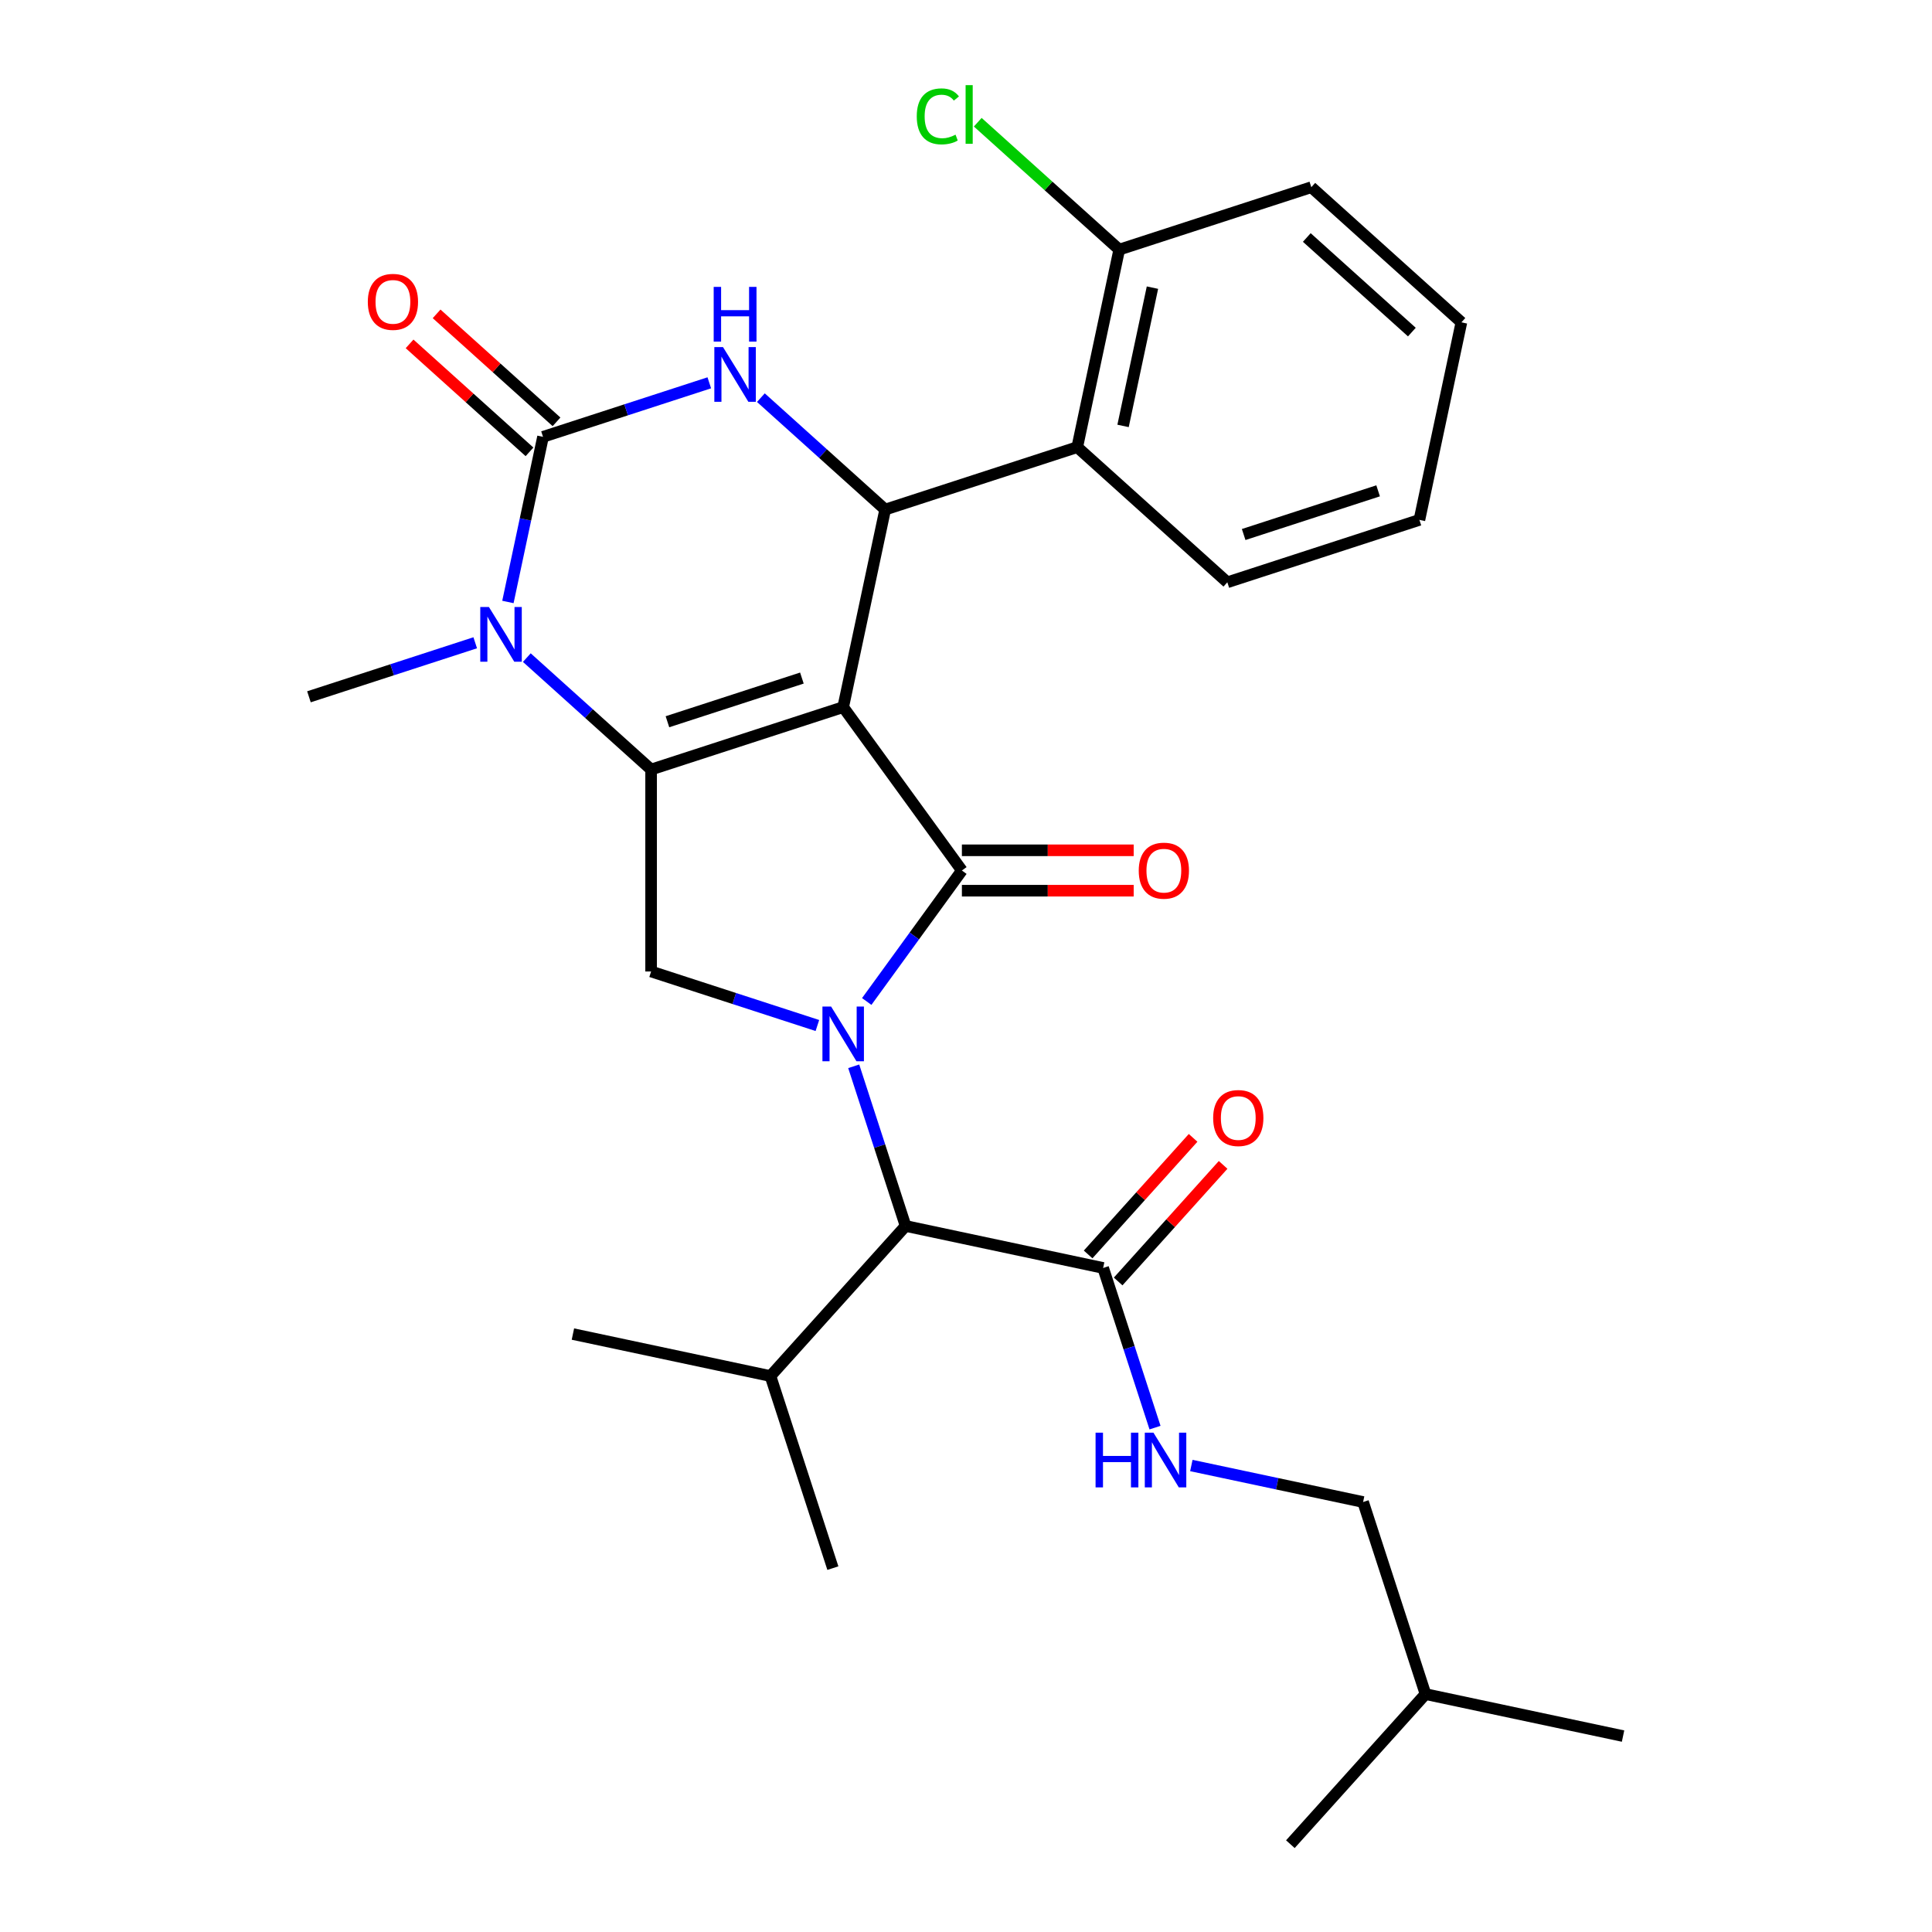<?xml version='1.0' encoding='iso-8859-1'?>
<svg version='1.1' baseProfile='full'
              xmlns='http://www.w3.org/2000/svg'
                      xmlns:rdkit='http://www.rdkit.org/xml'
                      xmlns:xlink='http://www.w3.org/1999/xlink'
                  xml:space='preserve'
width='1000px' height='1000px' viewBox='0 0 1000 1000'>
<!-- END OF HEADER -->
<rect style='opacity:1.0;fill:#FFFFFF;stroke:none' width='1000' height='1000' x='0' y='0'> </rect>
<path class='bond-0' d='M 578.752,663.287 L 605.919,633.115' style='fill:none;fill-rule:evenodd;stroke:#000000;stroke-width:6px;stroke-linecap:butt;stroke-linejoin:miter;stroke-opacity:1' />
<path class='bond-0' d='M 605.919,633.115 L 633.086,602.943' style='fill:none;fill-rule:evenodd;stroke:#FF0000;stroke-width:6px;stroke-linecap:butt;stroke-linejoin:miter;stroke-opacity:1' />
<path class='bond-0' d='M 563.215,649.297 L 590.382,619.126' style='fill:none;fill-rule:evenodd;stroke:#000000;stroke-width:6px;stroke-linecap:butt;stroke-linejoin:miter;stroke-opacity:1' />
<path class='bond-0' d='M 590.382,619.126 L 617.549,588.954' style='fill:none;fill-rule:evenodd;stroke:#FF0000;stroke-width:6px;stroke-linecap:butt;stroke-linejoin:miter;stroke-opacity:1' />
<path class='bond-1' d='M 570.984,656.292 L 584.41,697.614' style='fill:none;fill-rule:evenodd;stroke:#000000;stroke-width:6px;stroke-linecap:butt;stroke-linejoin:miter;stroke-opacity:1' />
<path class='bond-1' d='M 584.41,697.614 L 597.836,738.936' style='fill:none;fill-rule:evenodd;stroke:#0000FF;stroke-width:6px;stroke-linecap:butt;stroke-linejoin:miter;stroke-opacity:1' />
<path class='bond-2' d='M 570.984,656.292 L 468.734,634.558' style='fill:none;fill-rule:evenodd;stroke:#000000;stroke-width:6px;stroke-linecap:butt;stroke-linejoin:miter;stroke-opacity:1' />
<path class='bond-3' d='M 616.64,758.548 L 661.088,767.996' style='fill:none;fill-rule:evenodd;stroke:#0000FF;stroke-width:6px;stroke-linecap:butt;stroke-linejoin:miter;stroke-opacity:1' />
<path class='bond-3' d='M 661.088,767.996 L 705.536,777.444' style='fill:none;fill-rule:evenodd;stroke:#000000;stroke-width:6px;stroke-linecap:butt;stroke-linejoin:miter;stroke-opacity:1' />
<path class='bond-4' d='M 705.536,777.444 L 737.839,876.861' style='fill:none;fill-rule:evenodd;stroke:#000000;stroke-width:6px;stroke-linecap:butt;stroke-linejoin:miter;stroke-opacity:1' />
<path class='bond-5' d='M 737.839,876.861 L 840.089,898.595' style='fill:none;fill-rule:evenodd;stroke:#000000;stroke-width:6px;stroke-linecap:butt;stroke-linejoin:miter;stroke-opacity:1' />
<path class='bond-6' d='M 737.839,876.861 L 667.892,954.545' style='fill:none;fill-rule:evenodd;stroke:#000000;stroke-width:6px;stroke-linecap:butt;stroke-linejoin:miter;stroke-opacity:1' />
<path class='bond-7' d='M 272.683,340.38 L 304.848,369.342' style='fill:none;fill-rule:evenodd;stroke:#0000FF;stroke-width:6px;stroke-linecap:butt;stroke-linejoin:miter;stroke-opacity:1' />
<path class='bond-7' d='M 304.848,369.342 L 337.013,398.303' style='fill:none;fill-rule:evenodd;stroke:#000000;stroke-width:6px;stroke-linecap:butt;stroke-linejoin:miter;stroke-opacity:1' />
<path class='bond-8' d='M 262.894,311.583 L 271.979,268.845' style='fill:none;fill-rule:evenodd;stroke:#0000FF;stroke-width:6px;stroke-linecap:butt;stroke-linejoin:miter;stroke-opacity:1' />
<path class='bond-8' d='M 271.979,268.845 L 281.063,226.107' style='fill:none;fill-rule:evenodd;stroke:#000000;stroke-width:6px;stroke-linecap:butt;stroke-linejoin:miter;stroke-opacity:1' />
<path class='bond-9' d='M 245.976,332.695 L 202.944,346.677' style='fill:none;fill-rule:evenodd;stroke:#0000FF;stroke-width:6px;stroke-linecap:butt;stroke-linejoin:miter;stroke-opacity:1' />
<path class='bond-9' d='M 202.944,346.677 L 159.911,360.659' style='fill:none;fill-rule:evenodd;stroke:#000000;stroke-width:6px;stroke-linecap:butt;stroke-linejoin:miter;stroke-opacity:1' />
<path class='bond-10' d='M 281.063,226.107 L 324.095,212.125' style='fill:none;fill-rule:evenodd;stroke:#000000;stroke-width:6px;stroke-linecap:butt;stroke-linejoin:miter;stroke-opacity:1' />
<path class='bond-10' d='M 324.095,212.125 L 367.128,198.143' style='fill:none;fill-rule:evenodd;stroke:#0000FF;stroke-width:6px;stroke-linecap:butt;stroke-linejoin:miter;stroke-opacity:1' />
<path class='bond-11' d='M 288.058,218.338 L 257.022,190.394' style='fill:none;fill-rule:evenodd;stroke:#000000;stroke-width:6px;stroke-linecap:butt;stroke-linejoin:miter;stroke-opacity:1' />
<path class='bond-11' d='M 257.022,190.394 L 225.987,162.45' style='fill:none;fill-rule:evenodd;stroke:#FF0000;stroke-width:6px;stroke-linecap:butt;stroke-linejoin:miter;stroke-opacity:1' />
<path class='bond-11' d='M 274.068,233.875 L 243.033,205.931' style='fill:none;fill-rule:evenodd;stroke:#000000;stroke-width:6px;stroke-linecap:butt;stroke-linejoin:miter;stroke-opacity:1' />
<path class='bond-11' d='M 243.033,205.931 L 211.998,177.987' style='fill:none;fill-rule:evenodd;stroke:#FF0000;stroke-width:6px;stroke-linecap:butt;stroke-linejoin:miter;stroke-opacity:1' />
<path class='bond-12' d='M 393.834,205.827 L 426,234.789' style='fill:none;fill-rule:evenodd;stroke:#0000FF;stroke-width:6px;stroke-linecap:butt;stroke-linejoin:miter;stroke-opacity:1' />
<path class='bond-12' d='M 426,234.789 L 458.165,263.751' style='fill:none;fill-rule:evenodd;stroke:#000000;stroke-width:6px;stroke-linecap:butt;stroke-linejoin:miter;stroke-opacity:1' />
<path class='bond-13' d='M 458.165,263.751 L 557.583,231.448' style='fill:none;fill-rule:evenodd;stroke:#000000;stroke-width:6px;stroke-linecap:butt;stroke-linejoin:miter;stroke-opacity:1' />
<path class='bond-14' d='M 458.165,263.751 L 436.431,366.001' style='fill:none;fill-rule:evenodd;stroke:#000000;stroke-width:6px;stroke-linecap:butt;stroke-linejoin:miter;stroke-opacity:1' />
<path class='bond-15' d='M 337.013,398.303 L 436.431,366.001' style='fill:none;fill-rule:evenodd;stroke:#000000;stroke-width:6px;stroke-linecap:butt;stroke-linejoin:miter;stroke-opacity:1' />
<path class='bond-15' d='M 345.465,373.574 L 415.058,350.963' style='fill:none;fill-rule:evenodd;stroke:#000000;stroke-width:6px;stroke-linecap:butt;stroke-linejoin:miter;stroke-opacity:1' />
<path class='bond-16' d='M 337.013,398.303 L 337.013,502.838' style='fill:none;fill-rule:evenodd;stroke:#000000;stroke-width:6px;stroke-linecap:butt;stroke-linejoin:miter;stroke-opacity:1' />
<path class='bond-17' d='M 436.431,366.001 L 497.875,450.571' style='fill:none;fill-rule:evenodd;stroke:#000000;stroke-width:6px;stroke-linecap:butt;stroke-linejoin:miter;stroke-opacity:1' />
<path class='bond-18' d='M 497.875,450.571 L 473.246,484.469' style='fill:none;fill-rule:evenodd;stroke:#000000;stroke-width:6px;stroke-linecap:butt;stroke-linejoin:miter;stroke-opacity:1' />
<path class='bond-18' d='M 473.246,484.469 L 448.618,518.367' style='fill:none;fill-rule:evenodd;stroke:#0000FF;stroke-width:6px;stroke-linecap:butt;stroke-linejoin:miter;stroke-opacity:1' />
<path class='bond-19' d='M 497.875,461.024 L 542.335,461.024' style='fill:none;fill-rule:evenodd;stroke:#000000;stroke-width:6px;stroke-linecap:butt;stroke-linejoin:miter;stroke-opacity:1' />
<path class='bond-19' d='M 542.335,461.024 L 586.795,461.024' style='fill:none;fill-rule:evenodd;stroke:#FF0000;stroke-width:6px;stroke-linecap:butt;stroke-linejoin:miter;stroke-opacity:1' />
<path class='bond-19' d='M 497.875,440.117 L 542.335,440.117' style='fill:none;fill-rule:evenodd;stroke:#000000;stroke-width:6px;stroke-linecap:butt;stroke-linejoin:miter;stroke-opacity:1' />
<path class='bond-19' d='M 542.335,440.117 L 586.795,440.117' style='fill:none;fill-rule:evenodd;stroke:#FF0000;stroke-width:6px;stroke-linecap:butt;stroke-linejoin:miter;stroke-opacity:1' />
<path class='bond-20' d='M 423.078,530.802 L 380.045,516.82' style='fill:none;fill-rule:evenodd;stroke:#0000FF;stroke-width:6px;stroke-linecap:butt;stroke-linejoin:miter;stroke-opacity:1' />
<path class='bond-20' d='M 380.045,516.82 L 337.013,502.838' style='fill:none;fill-rule:evenodd;stroke:#000000;stroke-width:6px;stroke-linecap:butt;stroke-linejoin:miter;stroke-opacity:1' />
<path class='bond-21' d='M 441.881,551.914 L 455.307,593.236' style='fill:none;fill-rule:evenodd;stroke:#0000FF;stroke-width:6px;stroke-linecap:butt;stroke-linejoin:miter;stroke-opacity:1' />
<path class='bond-21' d='M 455.307,593.236 L 468.734,634.558' style='fill:none;fill-rule:evenodd;stroke:#000000;stroke-width:6px;stroke-linecap:butt;stroke-linejoin:miter;stroke-opacity:1' />
<path class='bond-22' d='M 468.734,634.558 L 398.787,712.242' style='fill:none;fill-rule:evenodd;stroke:#000000;stroke-width:6px;stroke-linecap:butt;stroke-linejoin:miter;stroke-opacity:1' />
<path class='bond-23' d='M 557.583,231.448 L 579.316,129.198' style='fill:none;fill-rule:evenodd;stroke:#000000;stroke-width:6px;stroke-linecap:butt;stroke-linejoin:miter;stroke-opacity:1' />
<path class='bond-23' d='M 581.293,220.457 L 596.506,148.883' style='fill:none;fill-rule:evenodd;stroke:#000000;stroke-width:6px;stroke-linecap:butt;stroke-linejoin:miter;stroke-opacity:1' />
<path class='bond-24' d='M 557.583,231.448 L 635.267,301.395' style='fill:none;fill-rule:evenodd;stroke:#000000;stroke-width:6px;stroke-linecap:butt;stroke-linejoin:miter;stroke-opacity:1' />
<path class='bond-25' d='M 579.316,129.198 L 542.701,96.23' style='fill:none;fill-rule:evenodd;stroke:#000000;stroke-width:6px;stroke-linecap:butt;stroke-linejoin:miter;stroke-opacity:1' />
<path class='bond-25' d='M 542.701,96.23 L 506.086,63.261' style='fill:none;fill-rule:evenodd;stroke:#00CC00;stroke-width:6px;stroke-linecap:butt;stroke-linejoin:miter;stroke-opacity:1' />
<path class='bond-26' d='M 579.316,129.198 L 678.734,96.896' style='fill:none;fill-rule:evenodd;stroke:#000000;stroke-width:6px;stroke-linecap:butt;stroke-linejoin:miter;stroke-opacity:1' />
<path class='bond-27' d='M 635.267,301.395 L 734.684,269.092' style='fill:none;fill-rule:evenodd;stroke:#000000;stroke-width:6px;stroke-linecap:butt;stroke-linejoin:miter;stroke-opacity:1' />
<path class='bond-27' d='M 643.719,276.666 L 713.311,254.054' style='fill:none;fill-rule:evenodd;stroke:#000000;stroke-width:6px;stroke-linecap:butt;stroke-linejoin:miter;stroke-opacity:1' />
<path class='bond-28' d='M 678.734,96.896 L 756.418,166.843' style='fill:none;fill-rule:evenodd;stroke:#000000;stroke-width:6px;stroke-linecap:butt;stroke-linejoin:miter;stroke-opacity:1' />
<path class='bond-28' d='M 676.397,122.924 L 730.776,171.887' style='fill:none;fill-rule:evenodd;stroke:#000000;stroke-width:6px;stroke-linecap:butt;stroke-linejoin:miter;stroke-opacity:1' />
<path class='bond-29' d='M 734.684,269.092 L 756.418,166.843' style='fill:none;fill-rule:evenodd;stroke:#000000;stroke-width:6px;stroke-linecap:butt;stroke-linejoin:miter;stroke-opacity:1' />
<path class='bond-30' d='M 398.787,712.242 L 431.09,811.66' style='fill:none;fill-rule:evenodd;stroke:#000000;stroke-width:6px;stroke-linecap:butt;stroke-linejoin:miter;stroke-opacity:1' />
<path class='bond-31' d='M 398.787,712.242 L 296.537,690.508' style='fill:none;fill-rule:evenodd;stroke:#000000;stroke-width:6px;stroke-linecap:butt;stroke-linejoin:miter;stroke-opacity:1' />
<path  class='atom-1' d='M 627.93 578.688
Q 627.93 571.888, 631.29 568.088
Q 634.65 564.288, 640.93 564.288
Q 647.21 564.288, 650.57 568.088
Q 653.93 571.888, 653.93 578.688
Q 653.93 585.568, 650.53 589.488
Q 647.13 593.368, 640.93 593.368
Q 634.69 593.368, 631.29 589.488
Q 627.93 585.608, 627.93 578.688
M 640.93 590.168
Q 645.25 590.168, 647.57 587.288
Q 649.93 584.368, 649.93 578.688
Q 649.93 573.128, 647.57 570.328
Q 645.25 567.488, 640.93 567.488
Q 636.61 567.488, 634.25 570.288
Q 631.93 573.088, 631.93 578.688
Q 631.93 584.408, 634.25 587.288
Q 636.61 590.168, 640.93 590.168
' fill='#FF0000'/>
<path  class='atom-2' d='M 567.066 741.55
L 570.906 741.55
L 570.906 753.59
L 585.386 753.59
L 585.386 741.55
L 589.226 741.55
L 589.226 769.87
L 585.386 769.87
L 585.386 756.79
L 570.906 756.79
L 570.906 769.87
L 567.066 769.87
L 567.066 741.55
' fill='#0000FF'/>
<path  class='atom-2' d='M 597.026 741.55
L 606.306 756.55
Q 607.226 758.03, 608.706 760.71
Q 610.186 763.39, 610.266 763.55
L 610.266 741.55
L 614.026 741.55
L 614.026 769.87
L 610.146 769.87
L 600.186 753.47
Q 599.026 751.55, 597.786 749.35
Q 596.586 747.15, 596.226 746.47
L 596.226 769.87
L 592.546 769.87
L 592.546 741.55
L 597.026 741.55
' fill='#0000FF'/>
<path  class='atom-5' d='M 253.069 314.197
L 262.349 329.197
Q 263.269 330.677, 264.749 333.357
Q 266.229 336.037, 266.309 336.197
L 266.309 314.197
L 270.069 314.197
L 270.069 342.517
L 266.189 342.517
L 256.229 326.117
Q 255.069 324.197, 253.829 321.997
Q 252.629 319.797, 252.269 319.117
L 252.269 342.517
L 248.589 342.517
L 248.589 314.197
L 253.069 314.197
' fill='#0000FF'/>
<path  class='atom-7' d='M 374.221 179.644
L 383.501 194.644
Q 384.421 196.124, 385.901 198.804
Q 387.381 201.484, 387.461 201.644
L 387.461 179.644
L 391.221 179.644
L 391.221 207.964
L 387.341 207.964
L 377.381 191.564
Q 376.221 189.644, 374.981 187.444
Q 373.781 185.244, 373.421 184.564
L 373.421 207.964
L 369.741 207.964
L 369.741 179.644
L 374.221 179.644
' fill='#0000FF'/>
<path  class='atom-7' d='M 369.401 148.492
L 373.241 148.492
L 373.241 160.532
L 387.721 160.532
L 387.721 148.492
L 391.561 148.492
L 391.561 176.812
L 387.721 176.812
L 387.721 163.732
L 373.241 163.732
L 373.241 176.812
L 369.401 176.812
L 369.401 148.492
' fill='#0000FF'/>
<path  class='atom-12' d='M 430.171 520.98
L 439.451 535.98
Q 440.371 537.46, 441.851 540.14
Q 443.331 542.82, 443.411 542.98
L 443.411 520.98
L 447.171 520.98
L 447.171 549.3
L 443.291 549.3
L 433.331 532.9
Q 432.171 530.98, 430.931 528.78
Q 429.731 526.58, 429.371 525.9
L 429.371 549.3
L 425.691 549.3
L 425.691 520.98
L 430.171 520.98
' fill='#0000FF'/>
<path  class='atom-14' d='M 589.409 450.651
Q 589.409 443.851, 592.769 440.051
Q 596.129 436.251, 602.409 436.251
Q 608.689 436.251, 612.049 440.051
Q 615.409 443.851, 615.409 450.651
Q 615.409 457.531, 612.009 461.451
Q 608.609 465.331, 602.409 465.331
Q 596.169 465.331, 592.769 461.451
Q 589.409 457.571, 589.409 450.651
M 602.409 462.131
Q 606.729 462.131, 609.049 459.251
Q 611.409 456.331, 611.409 450.651
Q 611.409 445.091, 609.049 442.291
Q 606.729 439.451, 602.409 439.451
Q 598.089 439.451, 595.729 442.251
Q 593.409 445.051, 593.409 450.651
Q 593.409 456.371, 595.729 459.251
Q 598.089 462.131, 602.409 462.131
' fill='#FF0000'/>
<path  class='atom-16' d='M 190.379 156.24
Q 190.379 149.44, 193.739 145.64
Q 197.099 141.84, 203.379 141.84
Q 209.659 141.84, 213.019 145.64
Q 216.379 149.44, 216.379 156.24
Q 216.379 163.12, 212.979 167.04
Q 209.579 170.92, 203.379 170.92
Q 197.139 170.92, 193.739 167.04
Q 190.379 163.16, 190.379 156.24
M 203.379 167.72
Q 207.699 167.72, 210.019 164.84
Q 212.379 161.92, 212.379 156.24
Q 212.379 150.68, 210.019 147.88
Q 207.699 145.04, 203.379 145.04
Q 199.059 145.04, 196.699 147.84
Q 194.379 150.64, 194.379 156.24
Q 194.379 161.96, 196.699 164.84
Q 199.059 167.72, 203.379 167.72
' fill='#FF0000'/>
<path  class='atom-20' d='M 474.513 60.231
Q 474.513 53.191, 477.793 49.511
Q 481.113 45.791, 487.393 45.791
Q 493.233 45.791, 496.353 49.911
L 493.713 52.071
Q 491.433 49.071, 487.393 49.071
Q 483.113 49.071, 480.833 51.951
Q 478.593 54.791, 478.593 60.231
Q 478.593 65.831, 480.913 68.711
Q 483.273 71.591, 487.833 71.591
Q 490.953 71.591, 494.593 69.711
L 495.713 72.711
Q 494.233 73.671, 491.993 74.231
Q 489.753 74.791, 487.273 74.791
Q 481.113 74.791, 477.793 71.031
Q 474.513 67.271, 474.513 60.231
' fill='#00CC00'/>
<path  class='atom-20' d='M 499.793 44.071
L 503.473 44.071
L 503.473 74.431
L 499.793 74.431
L 499.793 44.071
' fill='#00CC00'/>
</svg>
